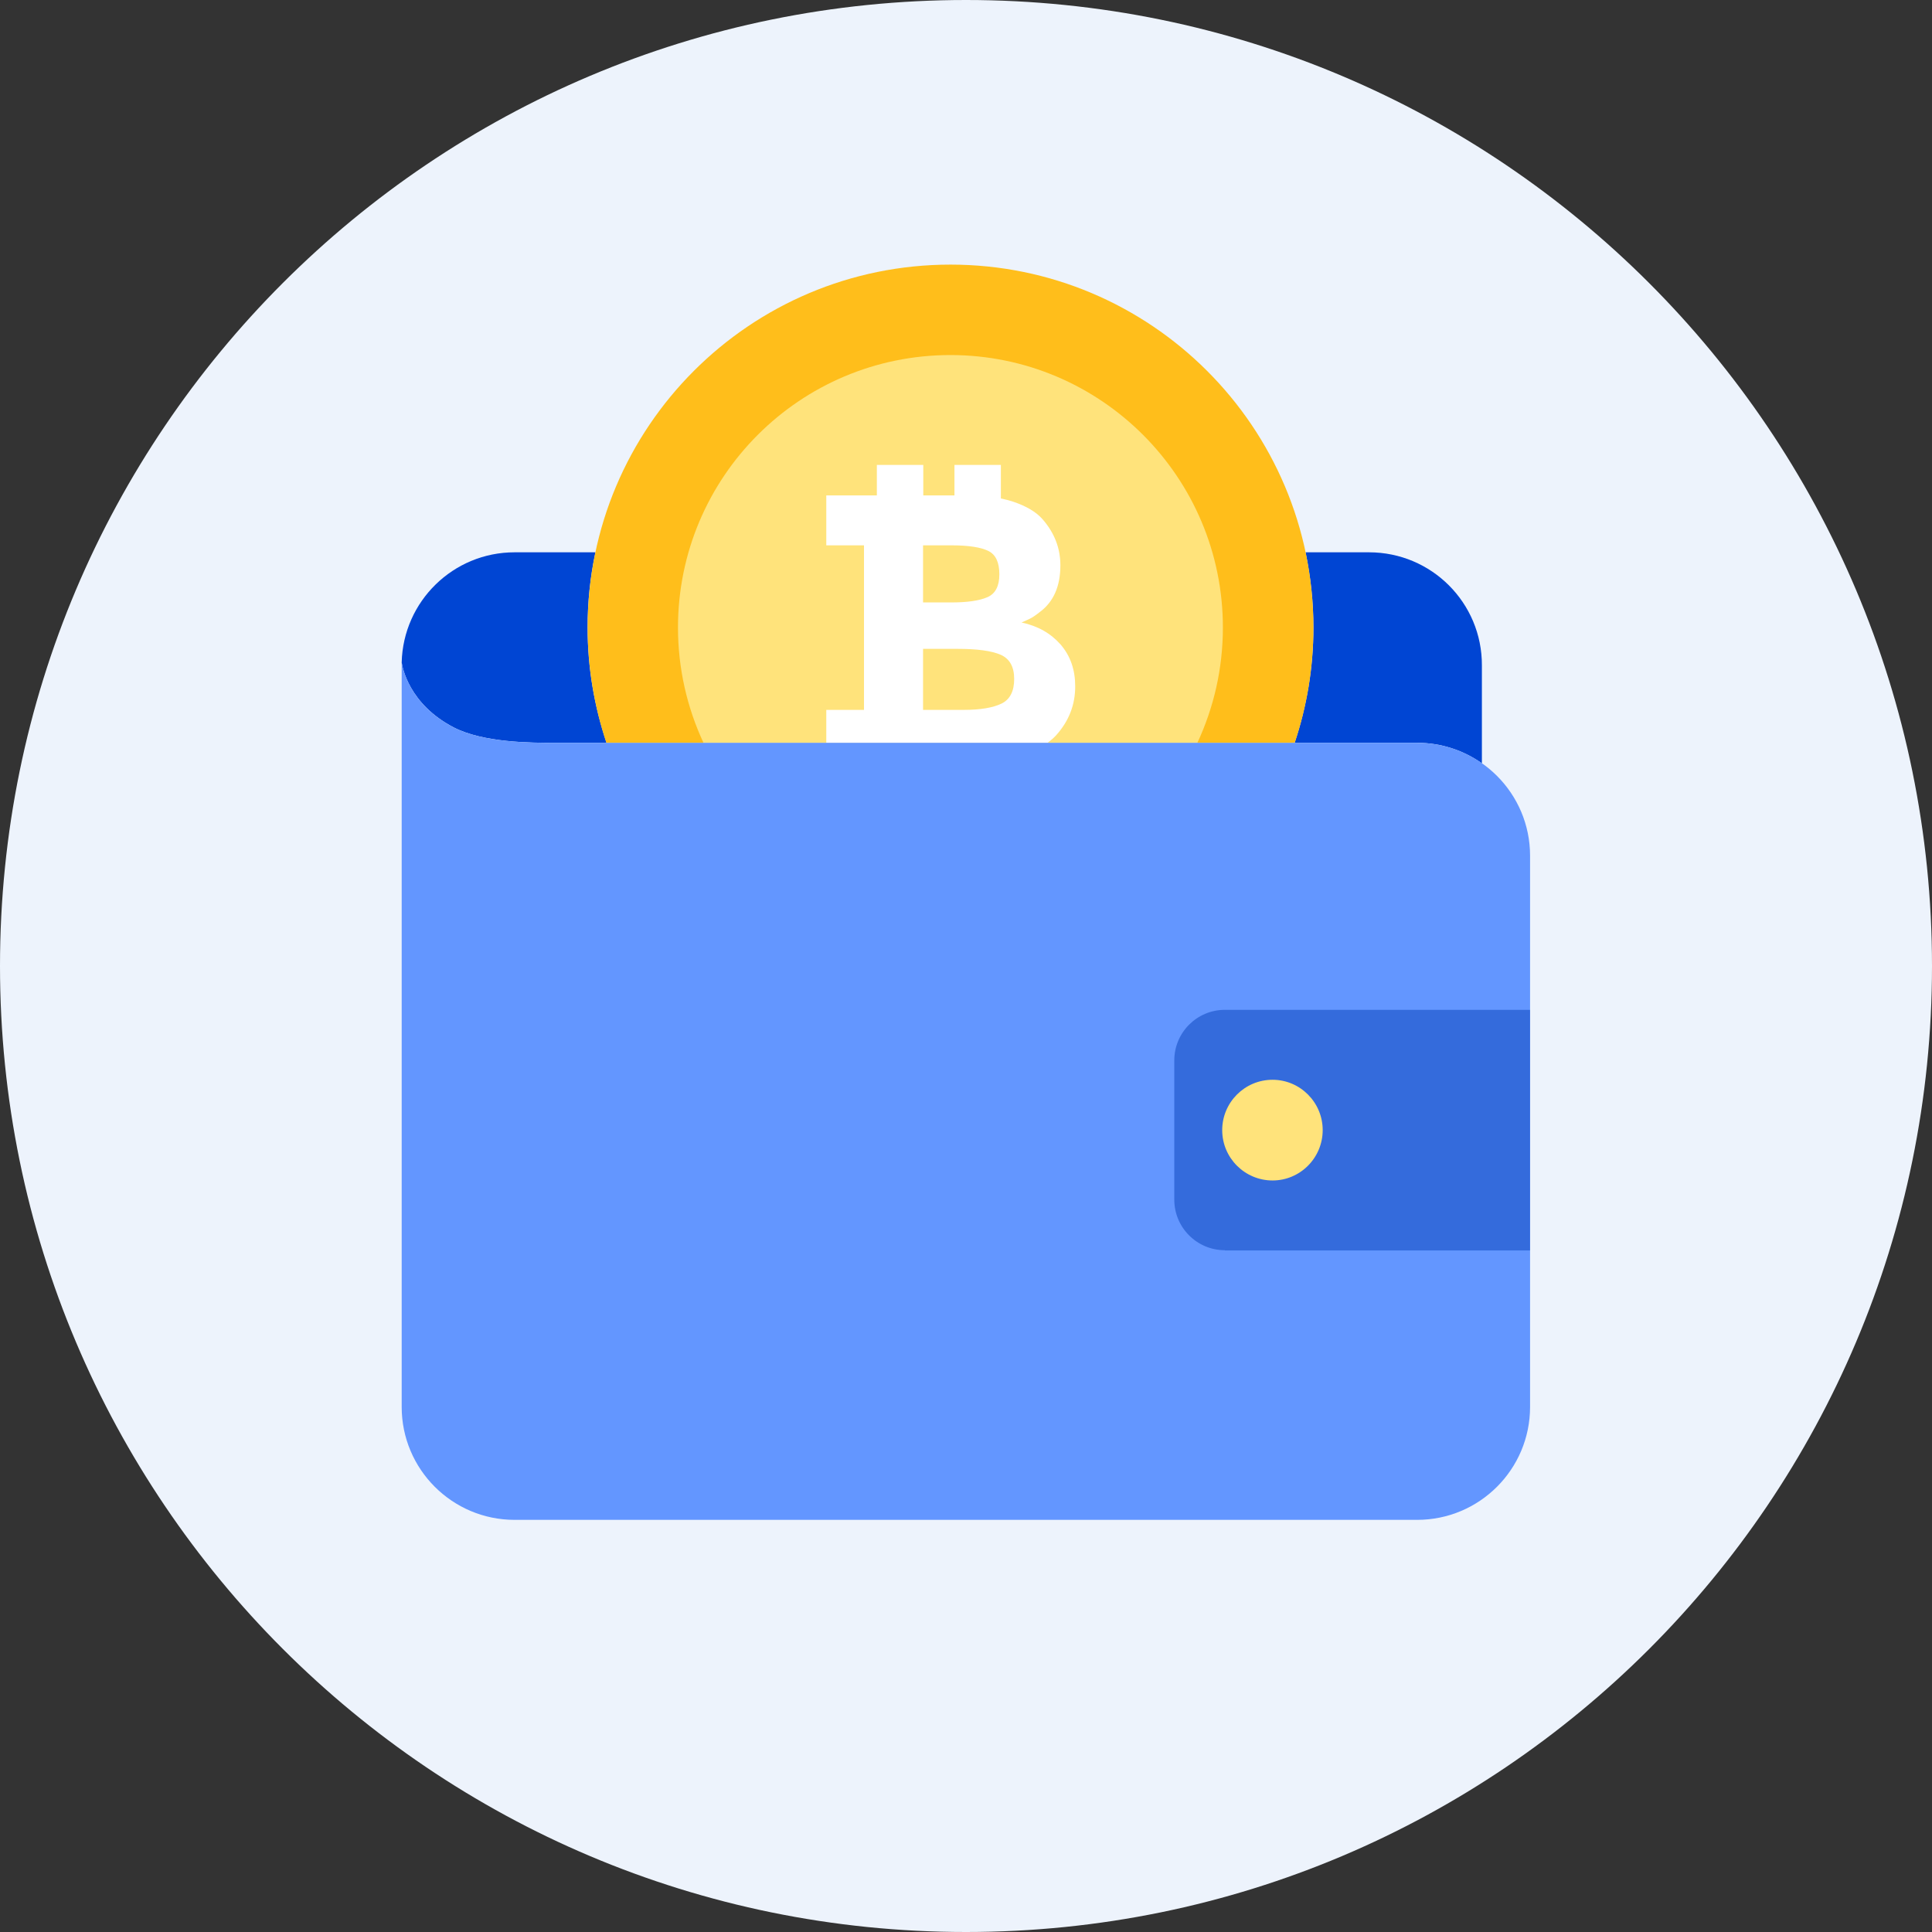 <?xml version="1.0" encoding="utf-8"?>
<svg xmlns="http://www.w3.org/2000/svg" width="80" height="80" viewBox="0 0 80 80" fill="none">
<rect x="0" y="0" width="80" height="80" fill="#333333" stroke="none"/>
<path d="M80 40C80 62.094 62.094 80 40 80C17.906 80 0 62.085 0 40C0 17.906 17.906 0 40 0C62.085 0 80 17.906 80 40Z" fill="#EDF3FC"/>
<path d="M24.331 25.984C24.331 24.919 24.44 23.872 24.656 22.87H21.308C18.763 22.87 16.696 24.901 16.633 27.428C16.66 27.626 16.931 29.152 18.781 30.117C20.017 30.758 22.012 30.758 22.951 30.758H25.117C24.611 29.26 24.331 27.654 24.331 25.984Z" fill="#0045D3"/>
<path d="M56.687 22.87H54.061C54.268 23.872 54.386 24.919 54.386 25.984C54.386 27.654 54.106 29.26 53.609 30.758H58.682C59.683 30.758 60.604 31.074 61.362 31.607V27.554C61.371 24.964 59.277 22.87 56.687 22.87Z" fill="#0045D3"/>
<path d="M53.61 30.759C54.115 29.26 54.386 27.654 54.386 25.984C54.386 17.681 47.653 10.957 39.359 10.957C31.056 10.957 24.332 17.681 24.332 25.984C24.332 27.654 24.612 29.26 25.108 30.759H53.61Z" fill="#FFBE1B"/>
<path d="M49.581 30.758C50.258 29.305 50.637 27.689 50.637 25.984C50.637 19.756 45.583 14.702 39.356 14.702C33.128 14.702 28.074 19.747 28.074 25.984C28.074 27.689 28.453 29.305 29.13 30.758H49.581Z" fill="#FFE37B"/>
<path d="M34.215 29.386V30.758H43.376C43.511 30.659 43.628 30.56 43.736 30.442C44.26 29.856 44.522 29.188 44.522 28.421C44.522 27.735 44.323 27.157 43.917 26.688C43.511 26.227 42.978 25.921 42.301 25.776C42.491 25.695 42.617 25.632 42.69 25.596C42.762 25.56 42.897 25.469 43.078 25.325C43.628 24.91 43.908 24.269 43.908 23.412C43.908 22.699 43.664 22.067 43.168 21.498C42.897 21.191 42.491 20.957 41.959 20.776C41.796 20.722 41.625 20.677 41.444 20.641V19.251H39.522V20.515H38.231V19.251H36.309V20.515H35.776H34.215V22.581H35.776V29.395H34.215V29.386ZM38.222 22.581H39.395C40.117 22.581 40.623 22.663 40.93 22.816C41.236 22.969 41.381 23.294 41.381 23.782C41.381 24.269 41.218 24.585 40.885 24.729C40.551 24.874 40.054 24.946 39.377 24.946H38.222V22.581ZM38.222 26.868H39.657C40.469 26.868 41.065 26.95 41.435 27.112C41.805 27.274 41.995 27.608 41.995 28.114C41.995 28.619 41.823 28.962 41.471 29.134C41.119 29.305 40.596 29.395 39.901 29.395H38.222V26.868V26.868Z" fill="white"/>
<path d="M58.681 62.934H21.308C18.727 62.934 16.633 60.84 16.633 58.258V27.41C16.633 27.41 16.795 29.08 18.781 30.118C20.017 30.759 22.012 30.759 22.951 30.759H58.681C61.263 30.759 63.357 32.852 63.357 35.434V58.258C63.357 60.84 61.263 62.934 58.681 62.934Z" fill="#6396FF"/>
<path d="M50.719 51.769C49.564 51.769 48.625 50.831 48.625 49.675V43.908C48.625 42.753 49.564 41.815 50.719 41.815H63.354V51.778H50.719V51.769Z" fill="#346BDC"/>
<path d="M54.77 46.796C54.77 47.942 53.84 48.881 52.694 48.881C51.548 48.881 50.609 47.951 50.609 46.796C50.609 45.65 51.539 44.711 52.694 44.711C53.831 44.711 54.77 45.641 54.77 46.796Z" fill="#FFE37B"/>
</svg>